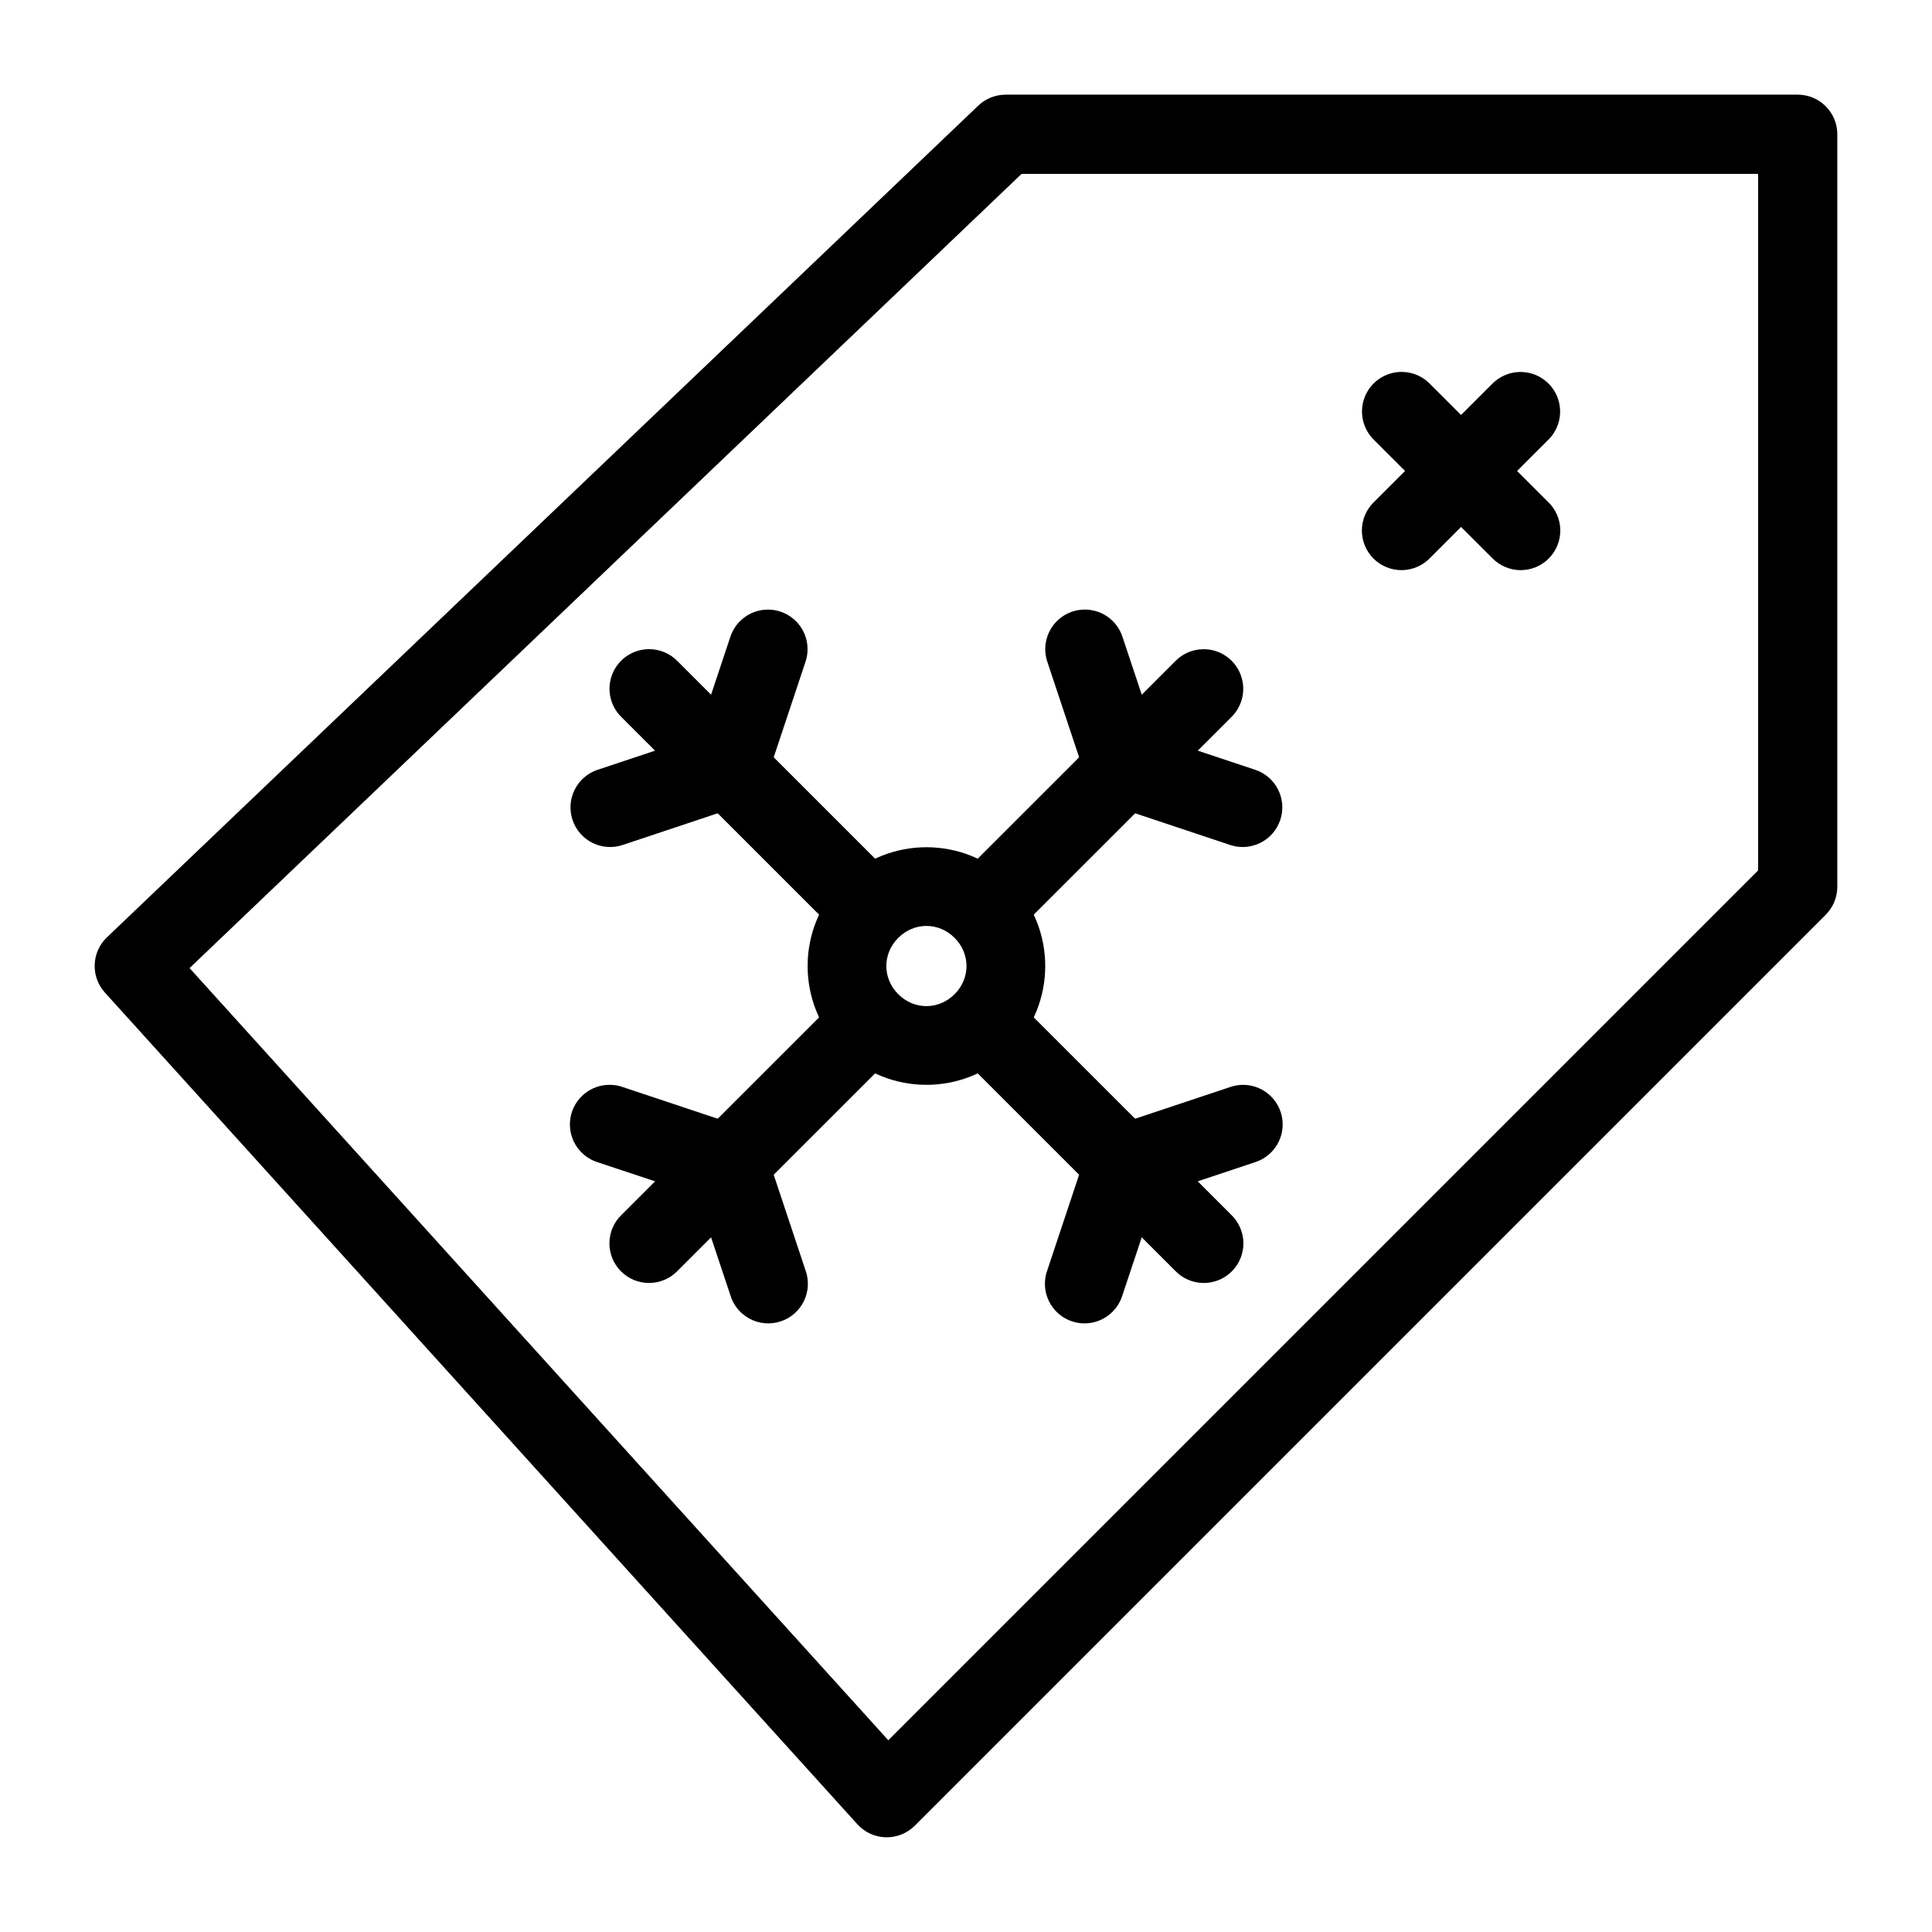<?xml version="1.0" encoding="UTF-8"?>
<!-- The Best Svg Icon site in the world: iconSvg.co, Visit us! https://iconsvg.co -->
<svg fill="#000000" width="800px" height="800px" version="1.1" viewBox="144 144 512 512" xmlns="http://www.w3.org/2000/svg">
 <g>
  <path d="m410.5 169.09c-2.703 0-5.305 1.043-7.258 2.91l-230.91 220.41c-4.113 3.93-4.348 10.418-0.531 14.637l199.42 220.41v-0.004c1.93 2.133 4.648 3.379 7.527 3.449 2.875 0.07 5.652-1.043 7.684-3.078l241.4-241.4v-0.004c1.969-1.969 3.074-4.637 3.074-7.418v-199.42c0-5.797-4.699-10.496-10.496-10.496h-209.92zm4.223 20.992h195.2v184.58l-230.52 230.52-185.17-204.63 220.5-210.47z"/>
  <path d="m411.82 377.7c-12.234-12.234-32.383-12.234-44.617 0s-12.234 32.383 0 44.617 32.383 12.234 44.617 0c12.234-12.234 12.234-32.383 0-44.617zm-14.844 14.844c4.211 4.211 4.211 10.719 0 14.93-4.211 4.211-10.719 4.211-14.93 0-4.211-4.215-4.211-10.719 0-14.93 4.211-4.215 10.719-4.215 14.93 0z"/>
  <path d="m431.1 305.55c-3.324 0.125-6.394 1.82-8.27 4.57s-2.336 6.227-1.242 9.367l10.434 31.344c1.043 3.137 3.504 5.598 6.641 6.641l31.344 10.457c5.504 1.832 11.449-1.141 13.281-6.644 1.836-5.5-1.137-11.445-6.637-13.281l-26.363-8.773-8.793-26.383c-1.434-4.492-5.684-7.477-10.395-7.297z" fill-rule="evenodd"/>
  <path d="m462.67 316.05c-2.727 0.078-5.316 1.219-7.219 3.176l-52.273 52.254c-2.031 1.953-3.191 4.644-3.215 7.461-0.027 2.82 1.078 5.531 3.07 7.523 1.996 1.992 4.707 3.102 7.523 3.074 2.82-0.027 5.508-1.188 7.465-3.219l52.273-52.254c3.102-3.016 4.035-7.629 2.348-11.617-1.688-3.984-5.648-6.527-9.973-6.398z" fill-rule="evenodd"/>
  <path d="m368.21 410.51c-2.727 0.082-5.312 1.219-7.215 3.176l-52.273 52.254c-2.031 1.953-3.191 4.644-3.219 7.465-0.027 2.816 1.082 5.527 3.074 7.519 1.992 1.996 4.703 3.102 7.523 3.074 2.816-0.023 5.508-1.184 7.461-3.215l52.273-52.254h0.004c3.102-3.019 4.035-7.633 2.348-11.617-1.688-3.988-5.648-6.531-9.977-6.402z" fill-rule="evenodd"/>
  <path d="m305.91 431.5c-5.25-0.191-9.832 3.523-10.727 8.699-0.895 5.176 2.172 10.215 7.18 11.801l26.363 8.773 8.793 26.363c0.797 2.742 2.672 5.043 5.199 6.371 2.527 1.324 5.488 1.566 8.195 0.664 2.711-0.898 4.938-2.863 6.164-5.441s1.355-5.547 0.348-8.215l-10.434-31.344v-0.004c-1.047-3.137-3.508-5.598-6.644-6.641l-31.344-10.453c-0.996-0.348-2.039-0.543-3.094-0.578z" fill-rule="evenodd"/>
  <path d="m473.82 431.5c-1.297-0.047-2.59 0.148-3.816 0.578l-31.344 10.453c-3.137 1.043-5.598 3.504-6.641 6.641l-10.434 31.344c-1.008 2.672-0.883 5.641 0.348 8.215 1.227 2.578 3.453 4.547 6.16 5.445 2.711 0.902 5.668 0.66 8.195-0.668 2.527-1.328 4.406-3.625 5.203-6.367l8.793-26.363 26.363-8.793v-0.004c4.844-1.562 7.871-6.379 7.172-11.426-0.695-5.043-4.914-8.859-10-9.051z" fill-rule="evenodd"/>
  <path d="m410.5 410.49c-4.281-0.008-8.137 2.586-9.746 6.555-1.609 3.965-0.648 8.512 2.426 11.488l52.273 52.254c1.957 2.031 4.644 3.191 7.465 3.215 2.816 0.027 5.531-1.078 7.523-3.074 1.992-1.992 3.102-4.703 3.074-7.519-0.027-2.82-1.188-5.512-3.219-7.465l-52.273-52.254c-1.973-2.039-4.688-3.191-7.523-3.199z" fill-rule="evenodd"/>
  <path d="m316.04 316.03c-4.277-0.008-8.133 2.586-9.742 6.551-1.609 3.969-0.652 8.512 2.426 11.488l52.273 52.254c1.953 2.031 4.644 3.191 7.461 3.219 2.82 0.027 5.531-1.082 7.523-3.074 1.996-1.992 3.102-4.703 3.074-7.523-0.027-2.816-1.188-5.508-3.215-7.461l-52.273-52.254h-0.004c-1.973-2.039-4.684-3.191-7.523-3.199z" fill-rule="evenodd"/>
  <path d="m347.59 305.55c-4.59-0.031-8.668 2.926-10.066 7.297l-8.793 26.383-26.363 8.773c-5.5 1.836-8.477 7.781-6.641 13.281 1.832 5.504 7.781 8.477 13.281 6.644l31.344-10.457c3.137-1.043 5.598-3.504 6.644-6.641l10.434-31.344c1.109-3.195 0.609-6.731-1.34-9.496-1.953-2.766-5.117-4.418-8.5-4.441z" fill-rule="evenodd"/>
  <path d="m515.46 242.56c-4.281-0.008-8.137 2.582-9.746 6.551-1.609 3.965-0.648 8.512 2.43 11.488l31.281 31.262c1.953 2.035 4.644 3.199 7.465 3.231 2.824 0.031 5.539-1.078 7.531-3.074 1.996-1.996 3.106-4.711 3.074-7.531-0.027-2.824-1.191-5.512-3.231-7.469l-31.281-31.262c-1.973-2.039-4.688-3.191-7.523-3.195z" fill-rule="evenodd"/>
  <path d="m546.64 242.58c-2.727 0.082-5.312 1.219-7.215 3.176l-31.281 31.262c-2.039 1.957-3.203 4.644-3.234 7.469-0.027 2.82 1.082 5.535 3.074 7.531 1.996 1.996 4.711 3.106 7.535 3.074 2.82-0.031 5.512-1.195 7.465-3.231l31.281-31.262c3.106-3.019 4.039-7.633 2.352-11.617-1.688-3.988-5.648-6.531-9.977-6.402z" fill-rule="evenodd"/>
 </g>
</svg>